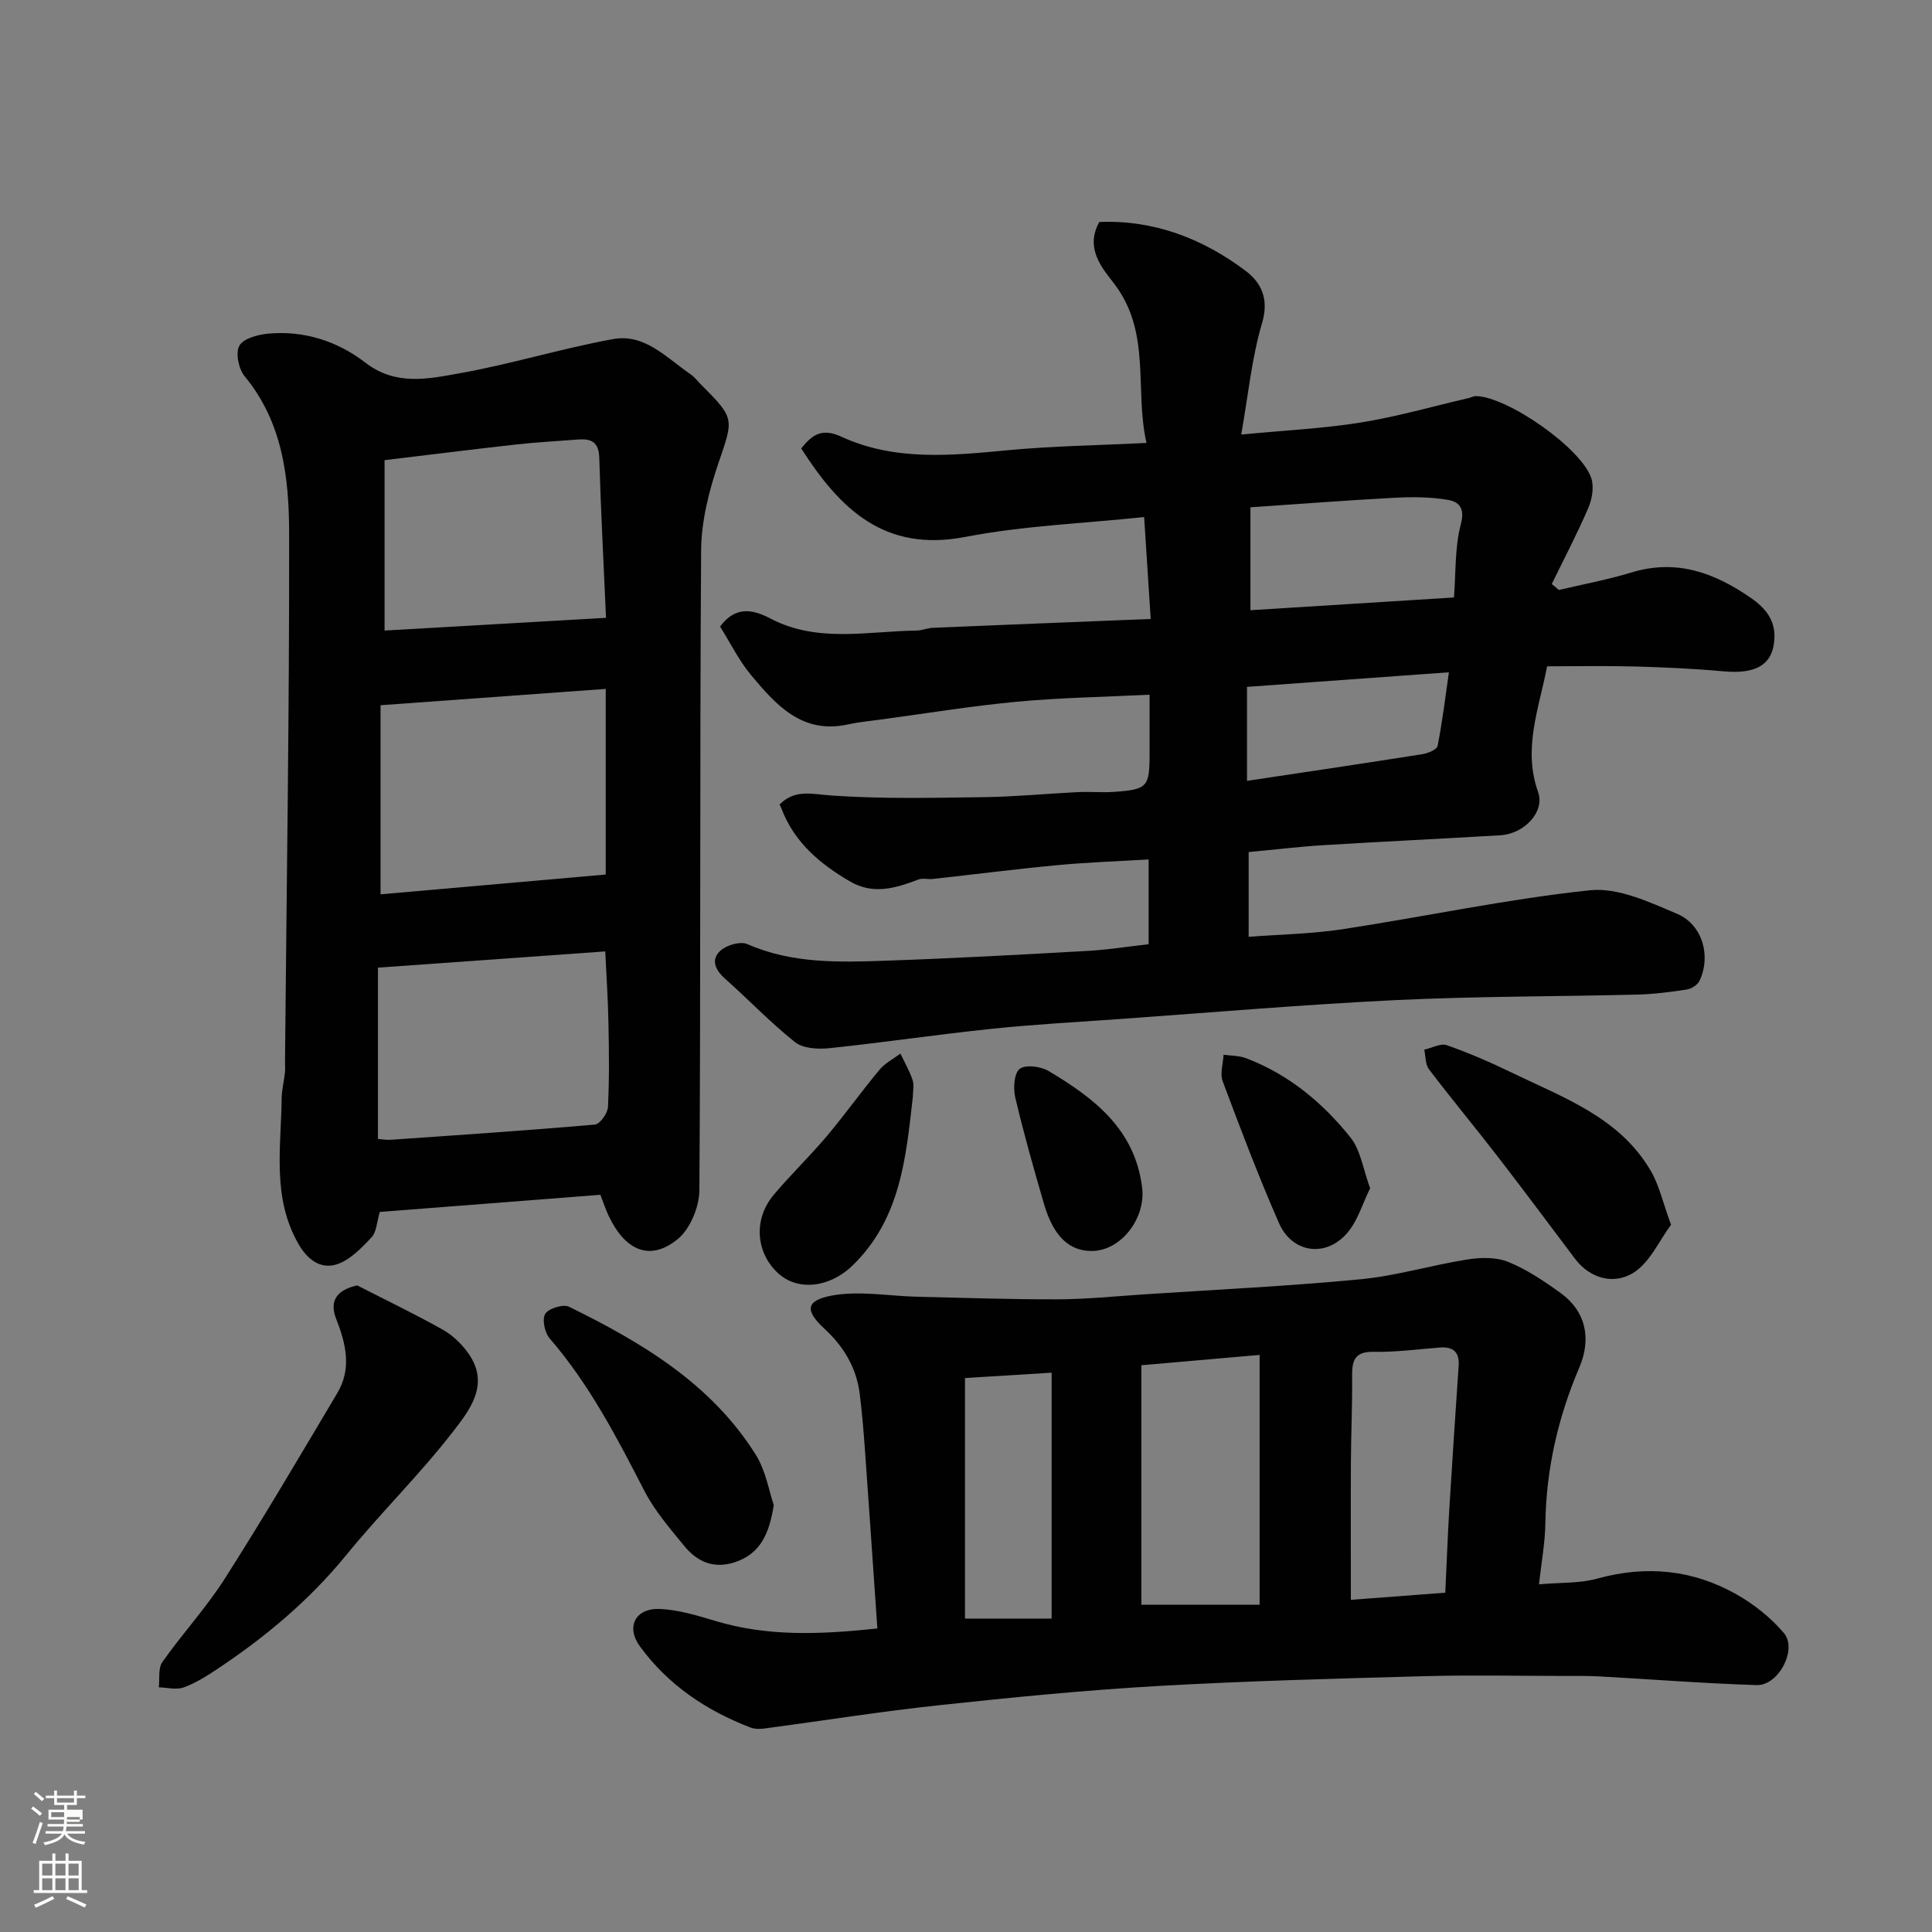 <svg enable-background="new 0 0 400 400" viewBox="0 0 400 400" xmlns="http://www.w3.org/2000/svg"><rect x="0" y="0" width="400" height="400" fill="#808080" stroke="none"/><path d="m6.44 374.46.42-.45c.65.47 1.27.95 1.85 1.44l-.45.49c-.65-.56-1.25-1.06-1.82-1.48m.93 7.33-.63-.26c.55-1.36 1.05-2.8 1.52-4.33.19.1.38.19.59.27-.46 1.29-.95 2.73-1.48 4.32m-.38-10.38.44-.42c.43.34 1.01.82 1.74 1.44l-.49.49c-.53-.51-1.09-1.01-1.69-1.51m2.5.35h1.72v-1.04h.59v1.04h3.52v-1.04h.59v1.04h1.75v.53h-1.75v1.42h-2.03v.97h3.22v2.03h-3.24c0 .35-.01.66-.03.93h3.32v.53h-3.37c-.03.27-.08.58-.15.94h3.96v.53h-3.71c.67.92 1.93 1.48 3.79 1.68-.13.24-.23.44-.29.59-2.13-.38-3.48-1.08-4.04-2.12-.43.97-1.77 1.72-4.03 2.23-.09-.19-.2-.37-.33-.55 2.1-.42 3.37-1.03 3.81-1.83h-3.36v-.53h3.58c.08-.29.13-.61.16-.94h-3.33v-.53h3.39c.02-.27.04-.58.04-.93h-3.23v-2.03h3.25v-.97h-2.07v-1.42h-1.73zm1.12 3.44v1h2.65c.01-.3.02-.44.01-.4v-.25-.35zm1.19-2h3.52v-.91h-3.52zm4.71 3h-2.63v.59c0 .15-.01.28-.01.4h2.64v-1.99z" fill="#fbfcfa"/><path d="m13.56 383.74h.63v1.52h2.72v6.07h1.13v.6h-11.06v-.6h1.13v-6.07h2.73v-1.52h.63v1.52h2.1v-1.52zm-2.69 8.83.38.56c-1.24.63-2.53 1.25-3.85 1.85-.1-.21-.21-.42-.34-.63 1.36-.55 2.63-1.15 3.81-1.78m-2.13-4.27h2.1v-2.45h-2.1zm0 3.04h2.1v-2.46h-2.1zm2.72-3.04h2.1v-2.45h-2.1zm0 3.04h2.1v-2.46h-2.1zm6.07 3.6c-1.41-.71-2.7-1.3-3.86-1.78l.35-.56c1.45.62 2.75 1.19 3.88 1.72zm-1.25-9.09h-2.1v2.45h2.1zm-2.09 5.49h2.1v-2.46h-2.1z" fill="#fbfcfa"/><g fill="#010101"><path d="m237.81 195.49c0-5.69 0-11.3 0-17.55-6.4.38-12.61.59-18.77 1.17-8.65.81-17.27 1.92-25.9 2.87-.99.11-2.1-.22-2.98.11-4.7 1.78-9.34 3.23-14.18.4-6.24-3.64-11.56-8.11-14.2-15.12-.12-.31-.29-.6-.38-.8 3.2-3.27 6.82-2.13 10.84-1.86 10.48.72 21.04.47 31.57.33 6.44-.09 12.86-.72 19.3-1.04 2.49-.12 5.01.12 7.5-.05 6.97-.48 7.4-1 7.4-7.96 0-3.8 0-7.6 0-12.16-9.41.47-18.45.61-27.42 1.45-9.44.88-18.82 2.43-28.23 3.69-2.27.31-4.56.52-6.79 1.01-9.44 2.09-14.85-3.97-19.99-10.11-2.58-3.08-4.4-6.81-6.5-10.15 3.14-4.21 6.63-3.65 10.41-1.67 9.72 5.11 20.1 2.64 30.27 2.5 1.13-.02 2.24-.52 3.38-.57 14.7-.62 29.4-1.2 45.1-1.83-.46-7.06-.88-13.7-1.36-21.1-12.47 1.32-24.92 1.78-37.01 4.11-16.86 3.26-26.01-5.87-33.99-18.32 2.35-2.92 4.32-4.26 8.35-2.41 11.03 5.07 22.76 3.89 34.47 2.78 9.2-.87 18.46-1 28.67-1.5-2.54-11.13 1.09-22.92-6.78-33.09-2.46-3.18-5.99-7.26-2.99-12.66 11.28-.46 21.37 3.4 30.31 10.13 3.19 2.4 4.87 5.78 3.4 10.74-2.15 7.26-2.87 14.93-4.33 23.14 9.26-.89 17.1-1.26 24.8-2.5 7.52-1.22 14.9-3.34 22.34-5.07.47-.11.93-.39 1.39-.39 6.48.01 22.08 10.87 23.98 17.09.55 1.81.13 4.26-.65 6.07-2.3 5.34-5.01 10.51-7.56 15.74.49.41.98.83 1.47 1.24 5.01-1.19 10.09-2.12 15-3.62 9.3-2.84 17.13 0 24.72 5.24 3.07 2.12 5.02 4.6 4.91 8.2-.17 5.6-3.7 7.65-10.54 7.02-6.08-.55-12.19-.83-18.29-1-5.98-.16-11.97-.04-18.24-.04-1.68 8.77-5.08 17.07-1.85 26.08 1.42 3.98-2.82 8.6-7.8 8.9-12.2.73-24.4 1.3-36.6 2.05-5.09.31-10.16.93-15.54 1.43v17.55c6.45-.5 13.03-.6 19.47-1.58 17.08-2.61 34.04-6.25 51.19-8.06 5.82-.61 12.35 2.45 18.09 4.9 5.29 2.26 7.01 8.84 4.58 13.87-.41.84-1.67 1.63-2.63 1.78-3.4.52-6.83.96-10.27 1.05-16.6.41-33.21.34-49.79 1.13-19.09.92-38.14 2.56-57.21 3.92-8.87.63-17.76 1.11-26.6 2.03-11.24 1.17-22.43 2.84-33.67 4.02-2.33.24-5.4.07-7.07-1.25-5.09-4.04-9.61-8.8-14.48-13.13-2.08-1.85-3.03-3.98-.93-5.85 1.28-1.14 4.1-1.95 5.53-1.32 9.28 4.07 19 3.77 28.7 3.43 13.71-.47 27.41-1.22 41.1-1.99 4.25-.19 8.48-.87 13.28-1.42zm63.22-71.79c.41-5.19.15-10.4 1.43-15.21.91-3.4-.5-4.63-2.71-5-3.56-.6-7.28-.63-10.9-.44-10.15.54-20.29 1.33-29.96 1.98v21.31c14.36-.9 27.82-1.74 42.14-2.64zm-42.85 37.97c12.49-1.88 24.39-3.64 36.28-5.52 1.16-.18 3.03-.95 3.18-1.72.99-5.01 1.6-10.09 2.34-15.24-14.32 1.03-27.99 2.02-41.8 3.02z"/><path d="m181.65 337.16c-.89-12.91-1.72-25.07-2.59-37.22-.27-3.76-.59-7.52-1.05-11.26-.67-5.43-3.24-9.81-7.28-13.54-4.08-3.76-3.97-5.86 1.4-6.89 5.73-1.09 11.89.1 17.87.23 9.66.22 19.32.56 28.98.53 5.93-.02 11.87-.63 17.8-1.02 14.97-.99 29.96-1.7 44.89-3.13 7.42-.71 14.68-2.92 22.07-4.09 2.76-.44 5.98-.53 8.48.48 3.88 1.57 7.49 4 10.91 6.47 5.16 3.73 6.42 9.38 3.85 15.4-4.41 10.34-6.87 21.08-7.03 32.36-.06 3.91-.8 7.8-1.32 12.54 4.47-.4 8.44-.18 12.08-1.19 10.13-2.8 19.76-1.85 28.8 3.26 3.64 2.06 7.13 4.83 9.82 8.01 2.86 3.37-1.1 10.92-5.63 10.78-10.88-.34-21.74-1.2-32.61-1.8-2.33-.13-4.66-.09-6.99-.09-9.66-.01-19.33-.22-28.99.04-18.54.51-37.08.99-55.59 2.05-15.09.87-30.16 2.36-45.2 3.98-12.02 1.29-23.98 3.2-35.97 4.8-.96.13-2.06.15-2.93-.18-9.18-3.51-17.11-8.84-22.94-16.83-2.97-4.08-.89-7.99 4.24-7.73 3.83.19 7.67 1.37 11.4 2.48 10.78 3.25 21.62 2.82 33.53 1.56zm79.14-56.64c-8.47.74-16.51 1.44-24.48 2.14v49.59h24.48c0-17.33 0-33.9 0-51.73zm38.44 49.23c.29-6.01.49-11.74.84-17.47.6-9.85 1.27-19.69 1.93-29.54.19-2.82-1.15-3.95-3.88-3.75-4.58.35-9.17.98-13.75.89-4.18-.08-4.46 2.11-4.43 5.33.06 5.8-.22 11.6-.25 17.4-.05 9.36-.01 18.72-.01 28.62 6.21-.47 12.41-.94 19.55-1.48zm-99.44-44.44v49.8h17.94c0-17.4 0-34.1 0-50.91-6.29.39-12.3.76-17.94 1.11z"/><path d="m124.3 247.37c-15.57 1.21-30.65 2.38-45.67 3.55-.61 2.01-.65 4.12-1.72 5.27-2.08 2.22-4.49 4.73-7.23 5.59-3.32 1.03-6.04-.97-7.94-4.32-5.44-9.57-3.54-19.87-3.43-30 .02-1.79.49-3.56.68-5.35.09-.82.01-1.67.02-2.5.33-36.43.91-72.87.85-109.3-.02-11.42-1.34-22.89-9.21-32.41-1.24-1.5-1.92-4.78-1.11-6.3.79-1.49 3.77-2.31 5.88-2.51 7.48-.73 14.47 1.55 20.22 5.99 6.31 4.86 12.98 3.37 19.43 2.22 10.71-1.9 21.18-5.16 31.89-7.1 6.56-1.19 11.1 3.94 16.04 7.31.81.55 1.42 1.4 2.13 2.1 7.1 7.1 6.74 7.09 3.62 16.25-1.96 5.78-3.55 12.02-3.59 18.07-.3 44.16-.06 88.33-.36 132.49-.02 3.48-1.93 8.07-4.54 10.17-6.08 4.9-11.09 1.8-14.22-4.82-.62-1.29-1.07-2.68-1.74-4.4zm1.11-66.31c0-13.15 0-25.47 0-38.43-15.82 1.15-31.49 2.28-46.62 3.38v39.15c15.79-1.39 30.77-2.7 46.62-4.1zm-47.16 54.75c1.01.07 1.81.23 2.6.17 14.11-.98 28.22-1.92 42.31-3.15 1.04-.09 2.65-2.32 2.71-3.63.3-5.81.22-11.64.1-17.46-.09-4.85-.42-9.69-.66-14.76-16.41 1.17-31.81 2.27-47.06 3.36zm47.22-107.9c-.5-11.4-1.08-22.28-1.4-33.17-.1-3.29-1.72-3.96-4.44-3.74-4.27.34-8.55.55-12.8 1.03-8.89.99-17.77 2.11-27.21 3.24v35.28c14.99-.87 29.82-1.72 45.85-2.64z"/><path d="m73.96 266.13c5.91 3.03 11.91 5.91 17.7 9.16 2.05 1.15 3.94 2.97 5.31 4.91 4.56 6.43.22 11.82-3.27 16.32-6.86 8.83-14.91 16.73-21.98 25.4-7.68 9.42-16.81 17.05-26.85 23.71-2.17 1.44-4.43 2.87-6.86 3.74-1.51.54-3.41.02-5.13-.03.21-1.77-.17-3.96.74-5.24 4.14-5.88 9.08-11.23 12.93-17.27 8.04-12.62 15.63-25.53 23.28-38.4 3.03-5.09 1.8-10.22-.24-15.4-1.47-3.75.22-6 4.37-6.9z"/><path d="m160.2 311.6c-.95 6.08-2.84 10.12-8.09 11.85-4.37 1.43-7.78-.12-10.43-3.36-2.99-3.65-6.16-7.32-8.3-11.48-5.68-11.05-11.38-22.01-19.58-31.51-1.03-1.19-1.61-3.97-.91-5.09.7-1.13 3.72-2.05 4.93-1.46 15.08 7.41 29.43 15.93 38.65 30.63 2.09 3.33 2.74 7.55 3.73 10.42z"/><path d="m345.97 253.57c-2.43 3.25-4.39 7.87-7.88 10-3.86 2.36-8.79 1.3-12.01-2.97-5.31-7.04-10.57-14.12-15.96-21.1-4.69-6.07-9.6-11.98-14.25-18.09-.78-1.02-.69-2.71-.99-4.09 1.57-.35 3.39-1.37 4.68-.92 4.59 1.61 9.07 3.56 13.46 5.69 10.69 5.18 22.28 9.24 28.74 20.3 1.76 3 2.52 6.58 4.21 11.18z"/><path d="m189 227.04c-1.43 12.67-2.56 25.43-12.58 35.05-4.72 4.53-11.28 5.25-15.33 1.51-4.63-4.28-5.14-11.16-.91-16.21 3.49-4.16 7.44-7.94 10.94-12.09 3.78-4.49 7.2-9.28 10.95-13.8 1.15-1.38 2.88-2.26 4.35-3.37.86 1.81 1.87 3.56 2.51 5.44.36 1.05.07 2.31.07 3.47z"/><path d="m283.67 246.02c-1.58 3.14-2.61 6.96-4.99 9.54-4.48 4.86-11.22 3.73-13.87-2.31-4.24-9.65-7.97-19.52-11.67-29.39-.59-1.58.09-3.65.19-5.49 1.55.22 3.21.18 4.65.72 8.8 3.34 15.87 9.2 21.63 16.42 2.1 2.64 2.6 6.55 4.06 10.51z"/><path d="m226.16 259c-4.75.08-8.06-3.01-10.02-9.76-2.13-7.31-4.21-14.64-5.95-22.05-.44-1.89-.23-5.02.94-5.9 1.24-.93 4.38-.5 6.01.47 9.38 5.61 17.86 12.03 19.33 24.15.76 6.25-4.28 12.99-10.31 13.09z"/></g></svg>
